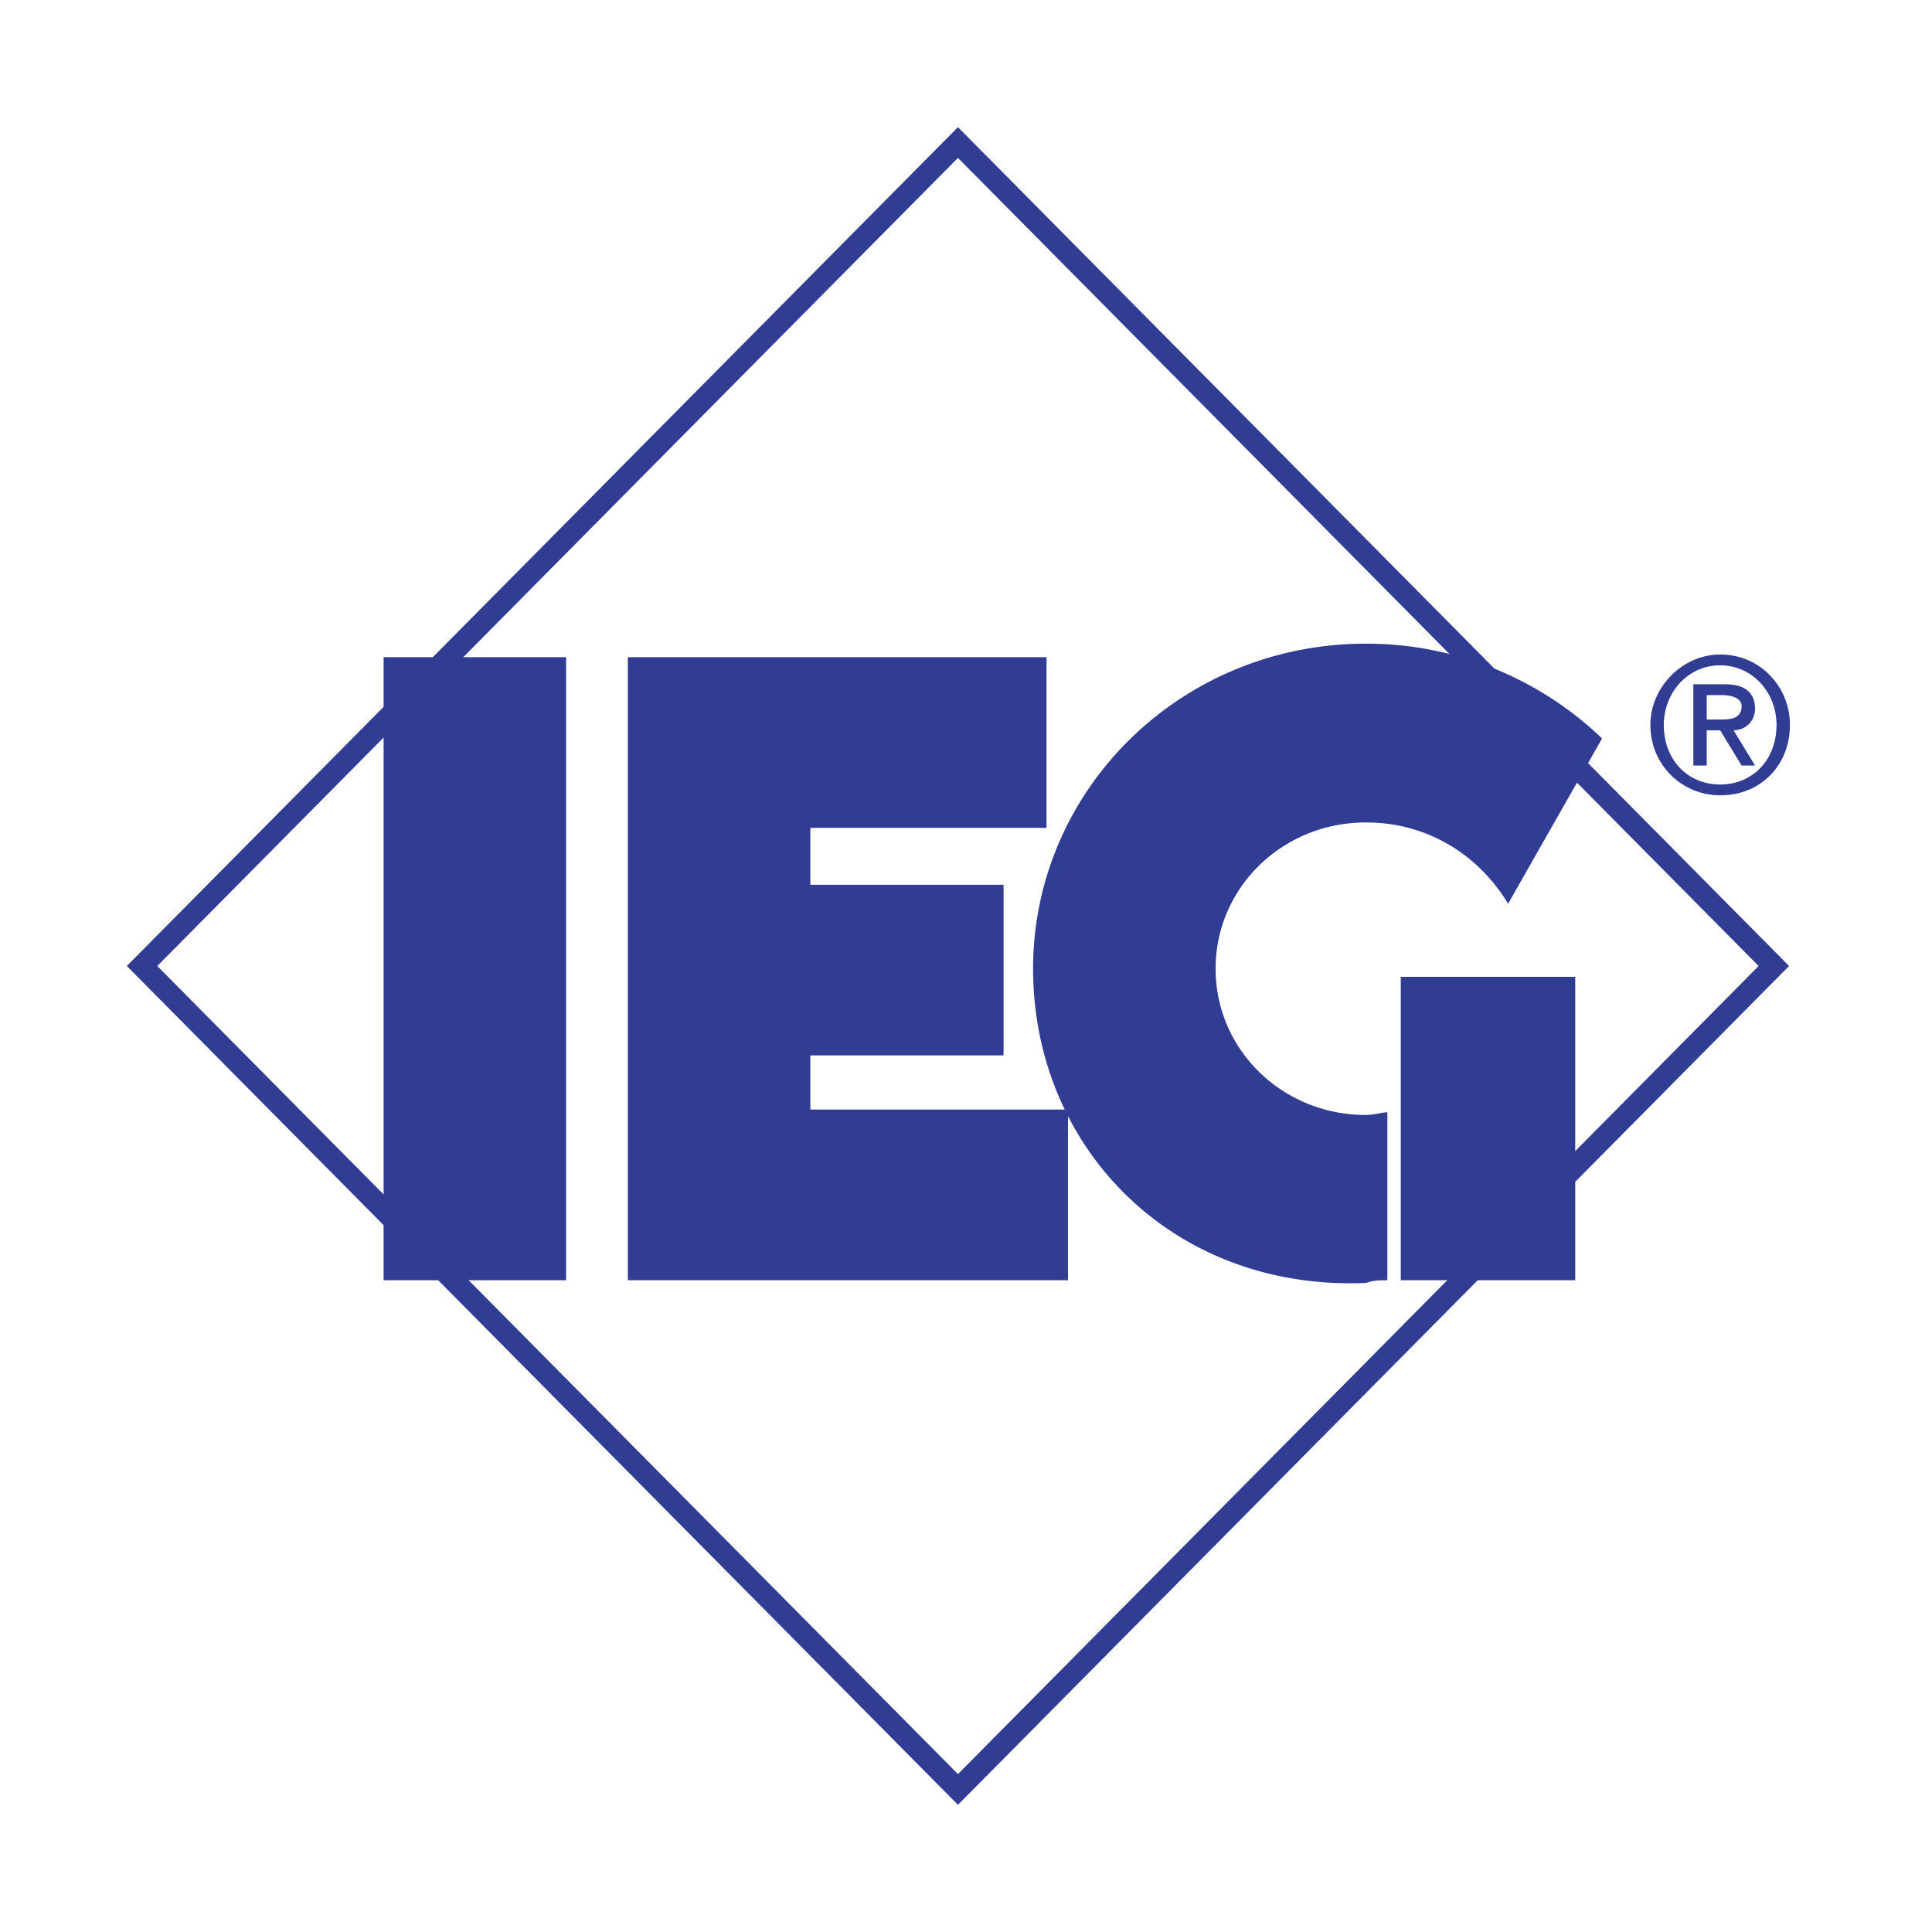 <svg xmlns="http://www.w3.org/2000/svg" width="2500" height="2500" viewBox="0 0 192.756 192.756"><path fill-rule="evenodd" clip-rule="evenodd" fill="#fff" fill-opacity="0" d="M0 0h192.756v192.756H0V0z"/><path fill="none" stroke="#313c93" stroke-width="2.158" stroke-miterlimit="2.613" d="M95.575 178.535l81.402-82.157L95.575 14.22 14.173 96.378l81.402 82.157z"/><path fill-rule="evenodd" clip-rule="evenodd" fill="#313c93" d="M38.272 127.729h18.209v-62.16H38.272v62.16zM80.848 110.701v-5.404h19.279V88.271H80.848v-5.676h23.564V65.569H62.639v62.16h43.914v-17.028H80.848z"/><path d="M138.418 110.973c-.535 0-1.34.27-2.143.27-8.301 0-14.994-6.486-14.994-14.594s6.693-14.594 14.994-14.594c6.158 0 11.246 3.243 14.191 8.108l9.373-16.486a33.947 33.947 0 0 0-23.564-9.458c-18.477 0-33.203 14.594-33.203 32.431 0 17.836 13.924 32.16 33.203 31.35.803-.27 1.338-.27 2.143-.27v-16.757z" fill-rule="evenodd" clip-rule="evenodd" fill="#313c93"/><path fill-rule="evenodd" clip-rule="evenodd" fill="#313c93" d="M139.756 127.729h17.406v-30.27h-17.406v30.27zM165.998 72.325c0-3.243 2.41-5.946 5.623-5.946s5.623 2.703 5.623 5.946c0 3.513-2.41 5.946-5.623 5.946s-5.623-2.433-5.623-5.946zm-1.34 0c0 4.054 3.215 7.027 6.963 7.027 4.016 0 6.961-2.973 6.961-7.027 0-3.783-2.945-7.026-6.961-7.026-3.748 0-6.963 3.243-6.963 7.026zm4.285 4.054h1.338v-3.514h1.34l2.143 3.514h1.338l-2.143-3.514c1.072 0 2.143-.811 2.143-2.162 0-1.622-1.07-2.432-2.945-2.432h-3.213v8.108h-.001zm1.338-7.026h1.607c.803 0 1.875.27 1.875 1.081 0 1.081-.805 1.351-1.875 1.351h-1.607v-2.432z"/></svg>

